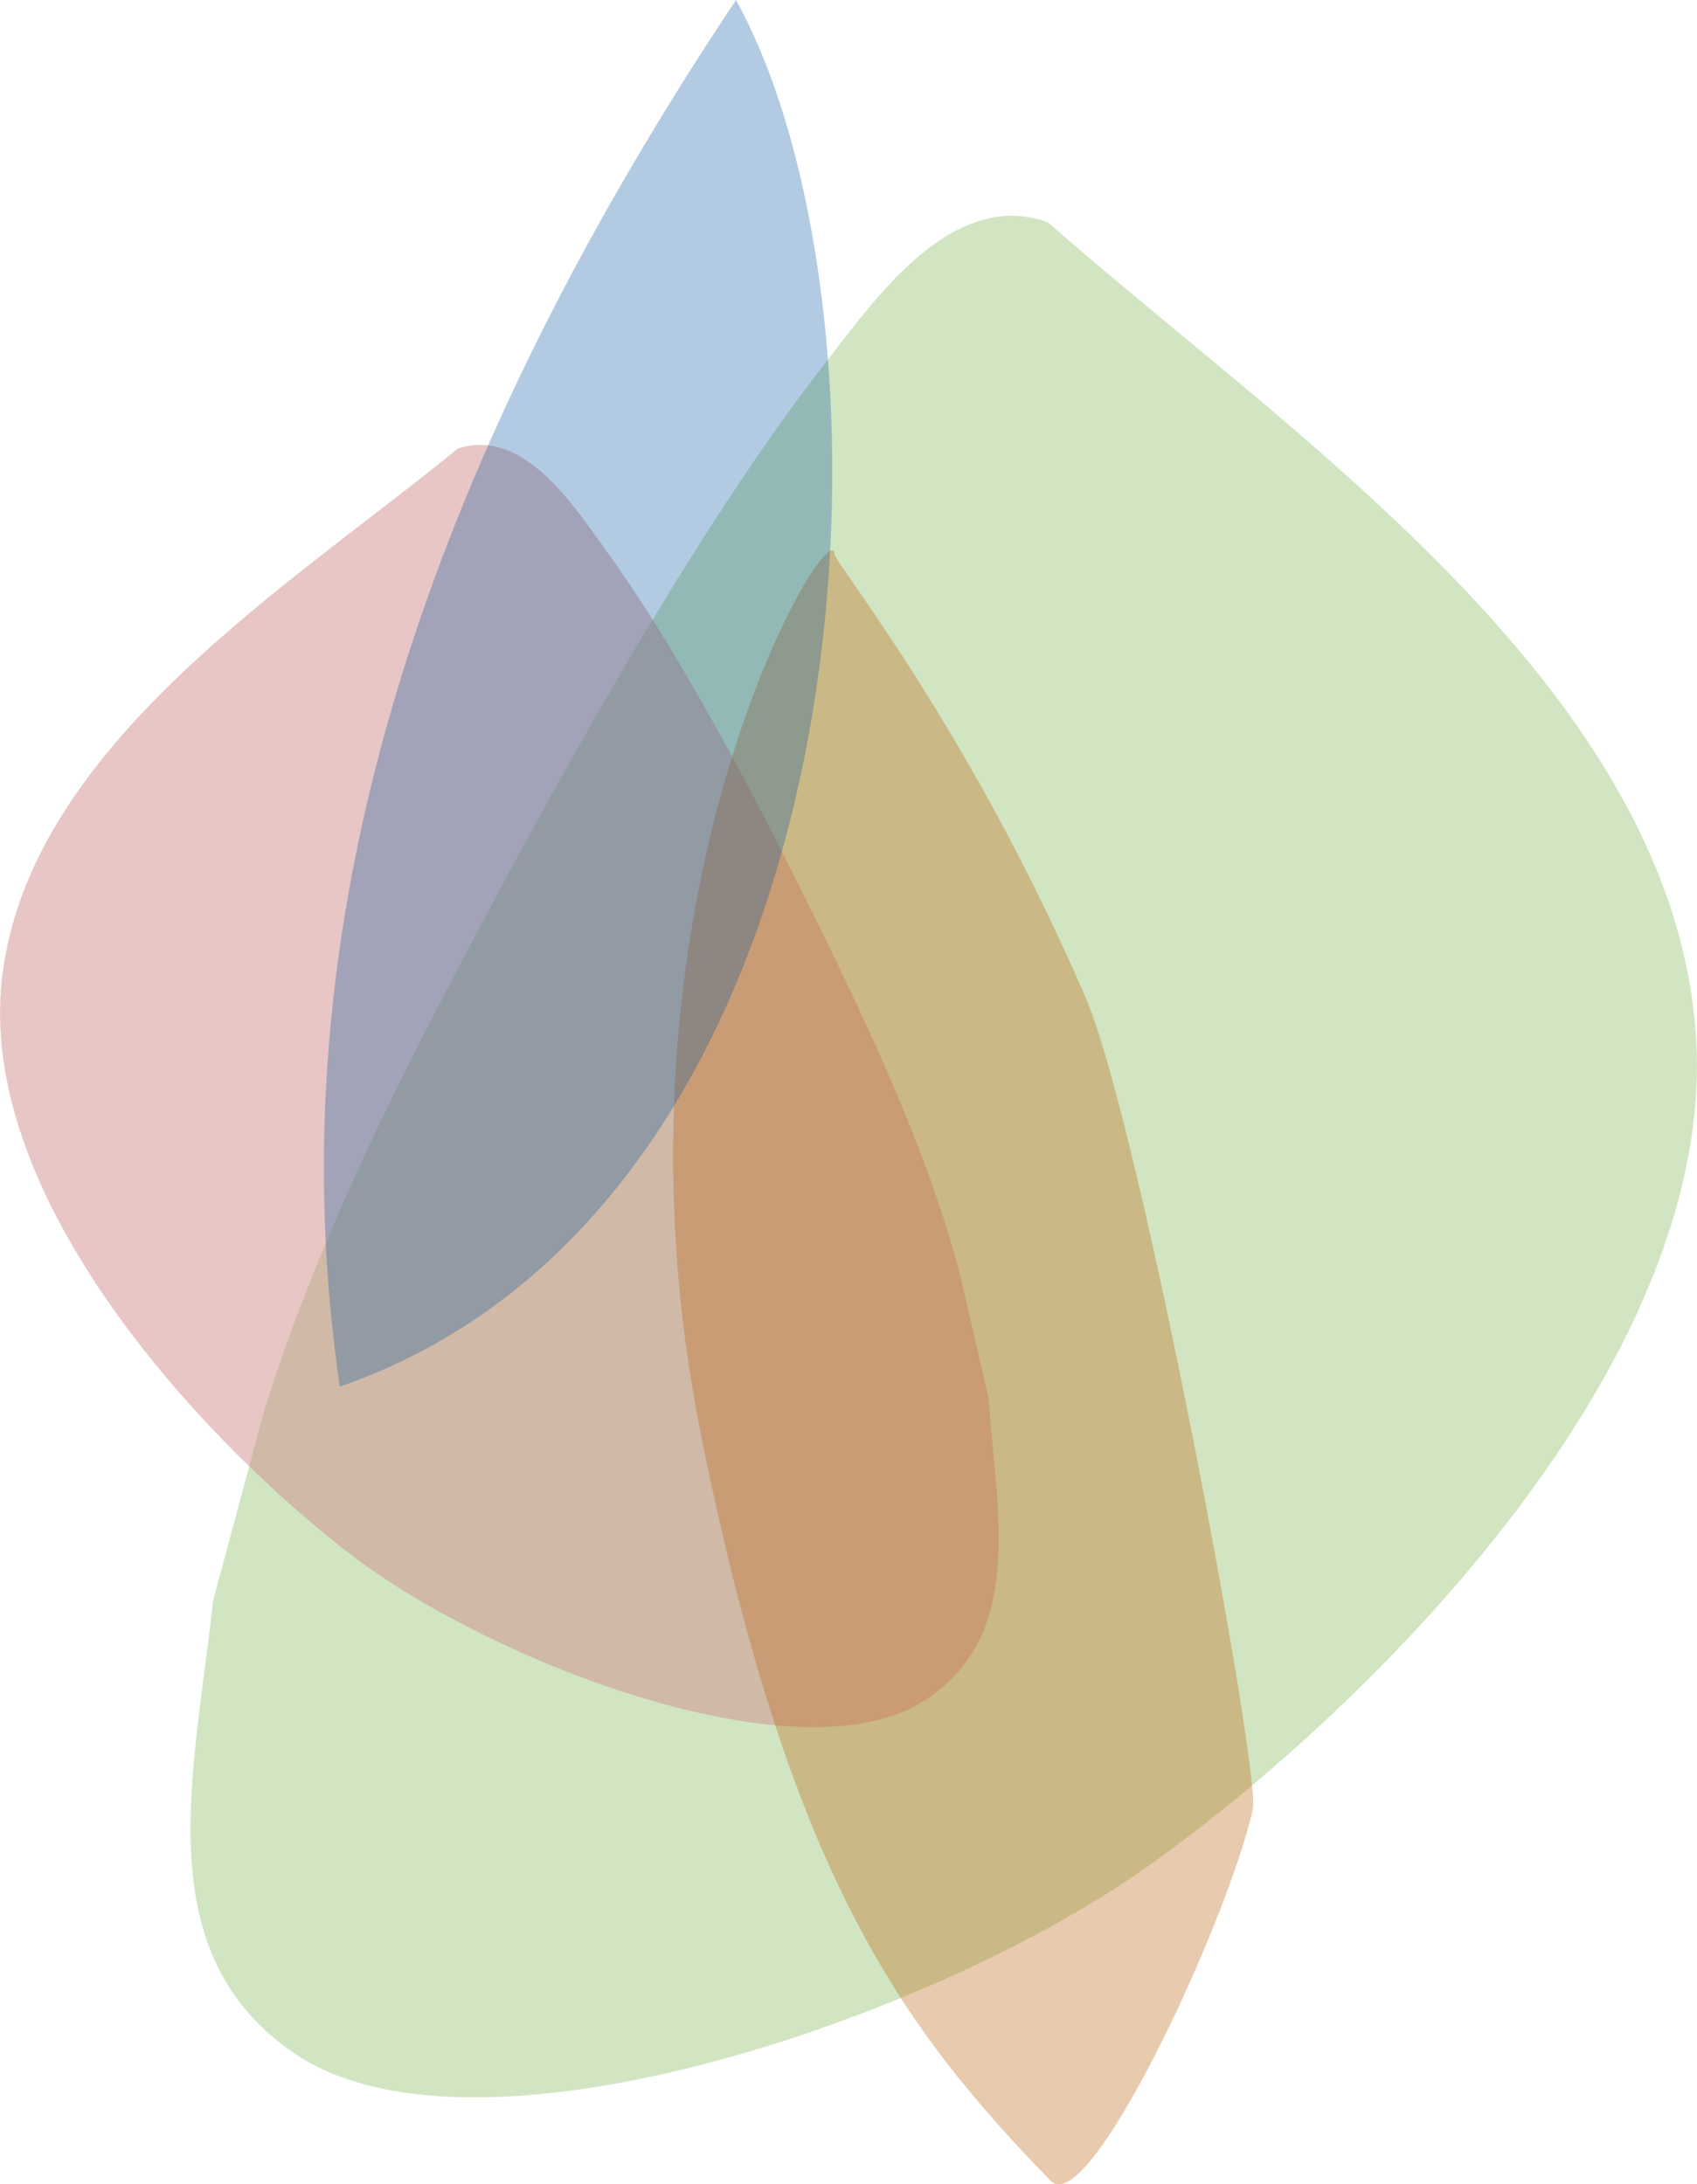 <?xml version="1.0" encoding="UTF-8"?>
<svg id="Layer_2" data-name="Layer 2" xmlns="http://www.w3.org/2000/svg" xmlns:xlink="http://www.w3.org/1999/xlink" viewBox="0 0 126.24 162.52">
  <defs>
    <style>
      .cls-1 {
        clip-path: url(#clippath-4);
      }

      .cls-2 {
        fill: none;
      }

      .cls-3 {
        fill: #d08d8b;
      }

      .cls-4 {
        clip-path: url(#clippath-1);
      }

      .cls-5 {
        clip-path: url(#clippath-5);
      }

      .cls-6 {
        clip-path: url(#clippath-3);
      }

      .cls-7 {
        opacity: .3;
      }

      .cls-8 {
        opacity: .8;
      }

      .cls-9 {
        fill: #004f9f;
      }

      .cls-10 {
        clip-path: url(#clippath-2);
      }

      .cls-11 {
        fill: #be6817;
      }

      .cls-12 {
        clip-path: url(#clippath);
      }

      .cls-13 {
        opacity: .35;
      }

      .cls-14 {
        opacity: .5;
      }

      .cls-15 {
        fill: #c5dfb3;
      }
    </style>
    <clipPath id="clippath">
      <rect class="cls-2" width="126.24" height="162.52"/>
    </clipPath>
    <clipPath id="clippath-1">
      <rect class="cls-2" width="126.24" height="162.52"/>
    </clipPath>
    <clipPath id="clippath-2">
      <rect class="cls-2" x="-13.85" y="-.09" width="172.02" height="188.07"/>
    </clipPath>
    <clipPath id="clippath-3">
      <rect class="cls-2" x="-24.78" y="18.75" width="120.76" height="131.97"/>
    </clipPath>
    <clipPath id="clippath-4">
      <rect class="cls-2" x="29.82" y="28.74" width="77.99" height="139.45"/>
    </clipPath>
    <clipPath id="clippath-5">
      <rect class="cls-2" x="-8.15" y="-11.61" width="108.44" height="125.71"/>
    </clipPath>
  </defs>
  <g id="Layer_1-2" data-name="Layer 1">
    <g class="cls-12">
      <g class="cls-4">
        <g class="cls-8">
          <g class="cls-10">
            <path class="cls-15" d="M15.85,119.1c-1.36,12.75-5,26.11,6.01,33.65,13.35,9.14,47.14-2.45,63.08-13.58,15.2-10.61,43.4-37.28,41.17-62.8-2.24-25.67-30.66-44.39-48.15-59.83-7.16-2.57-12.88,5.73-16.66,10.59-9.65,12.38-20.33,31.62-28.79,47.92-5.12,9.86-9.75,19.9-12.89,30.02"/>
          </g>
        </g>
        <g class="cls-14">
          <g class="cls-6">
            <path class="cls-3" d="M73.54,104.02c.62,8.64,2.76,17.73-4.85,22.56-9.22,5.85-31.74-2.76-42.24-10.65C16.45,108.41-1.94,89.76.17,72.59c2.12-17.26,21.73-29.22,33.89-39.22,4.89-1.57,8.55,4.17,10.99,7.53,6.22,8.58,12.97,21.81,18.29,33,3.22,6.77,6.11,13.66,7.99,20.55"/>
          </g>
        </g>
        <g class="cls-13">
          <g class="cls-1">
            <path class="cls-11" d="M62.09,41.25c-.1-3.67-18.04,25.53-9.9,65.73,6.56,32.41,14.78,43.77,25.97,55.28,2.83,2.92,13.12-19.17,15.04-27.64.61-2.68-8.38-51.01-12.45-60.42-8.64-20.02-18.64-32.31-18.66-32.95"/>
          </g>
        </g>
        <g class="cls-7">
          <g class="cls-5">
            <path class="cls-9" d="M25.28,103.17C65.53,89.2,67.92,23.83,54.75,0,27.94,40.22,20.96,73.64,25.28,103.17"/>
          </g>
        </g>
      </g>
    </g>
  </g>
</svg>